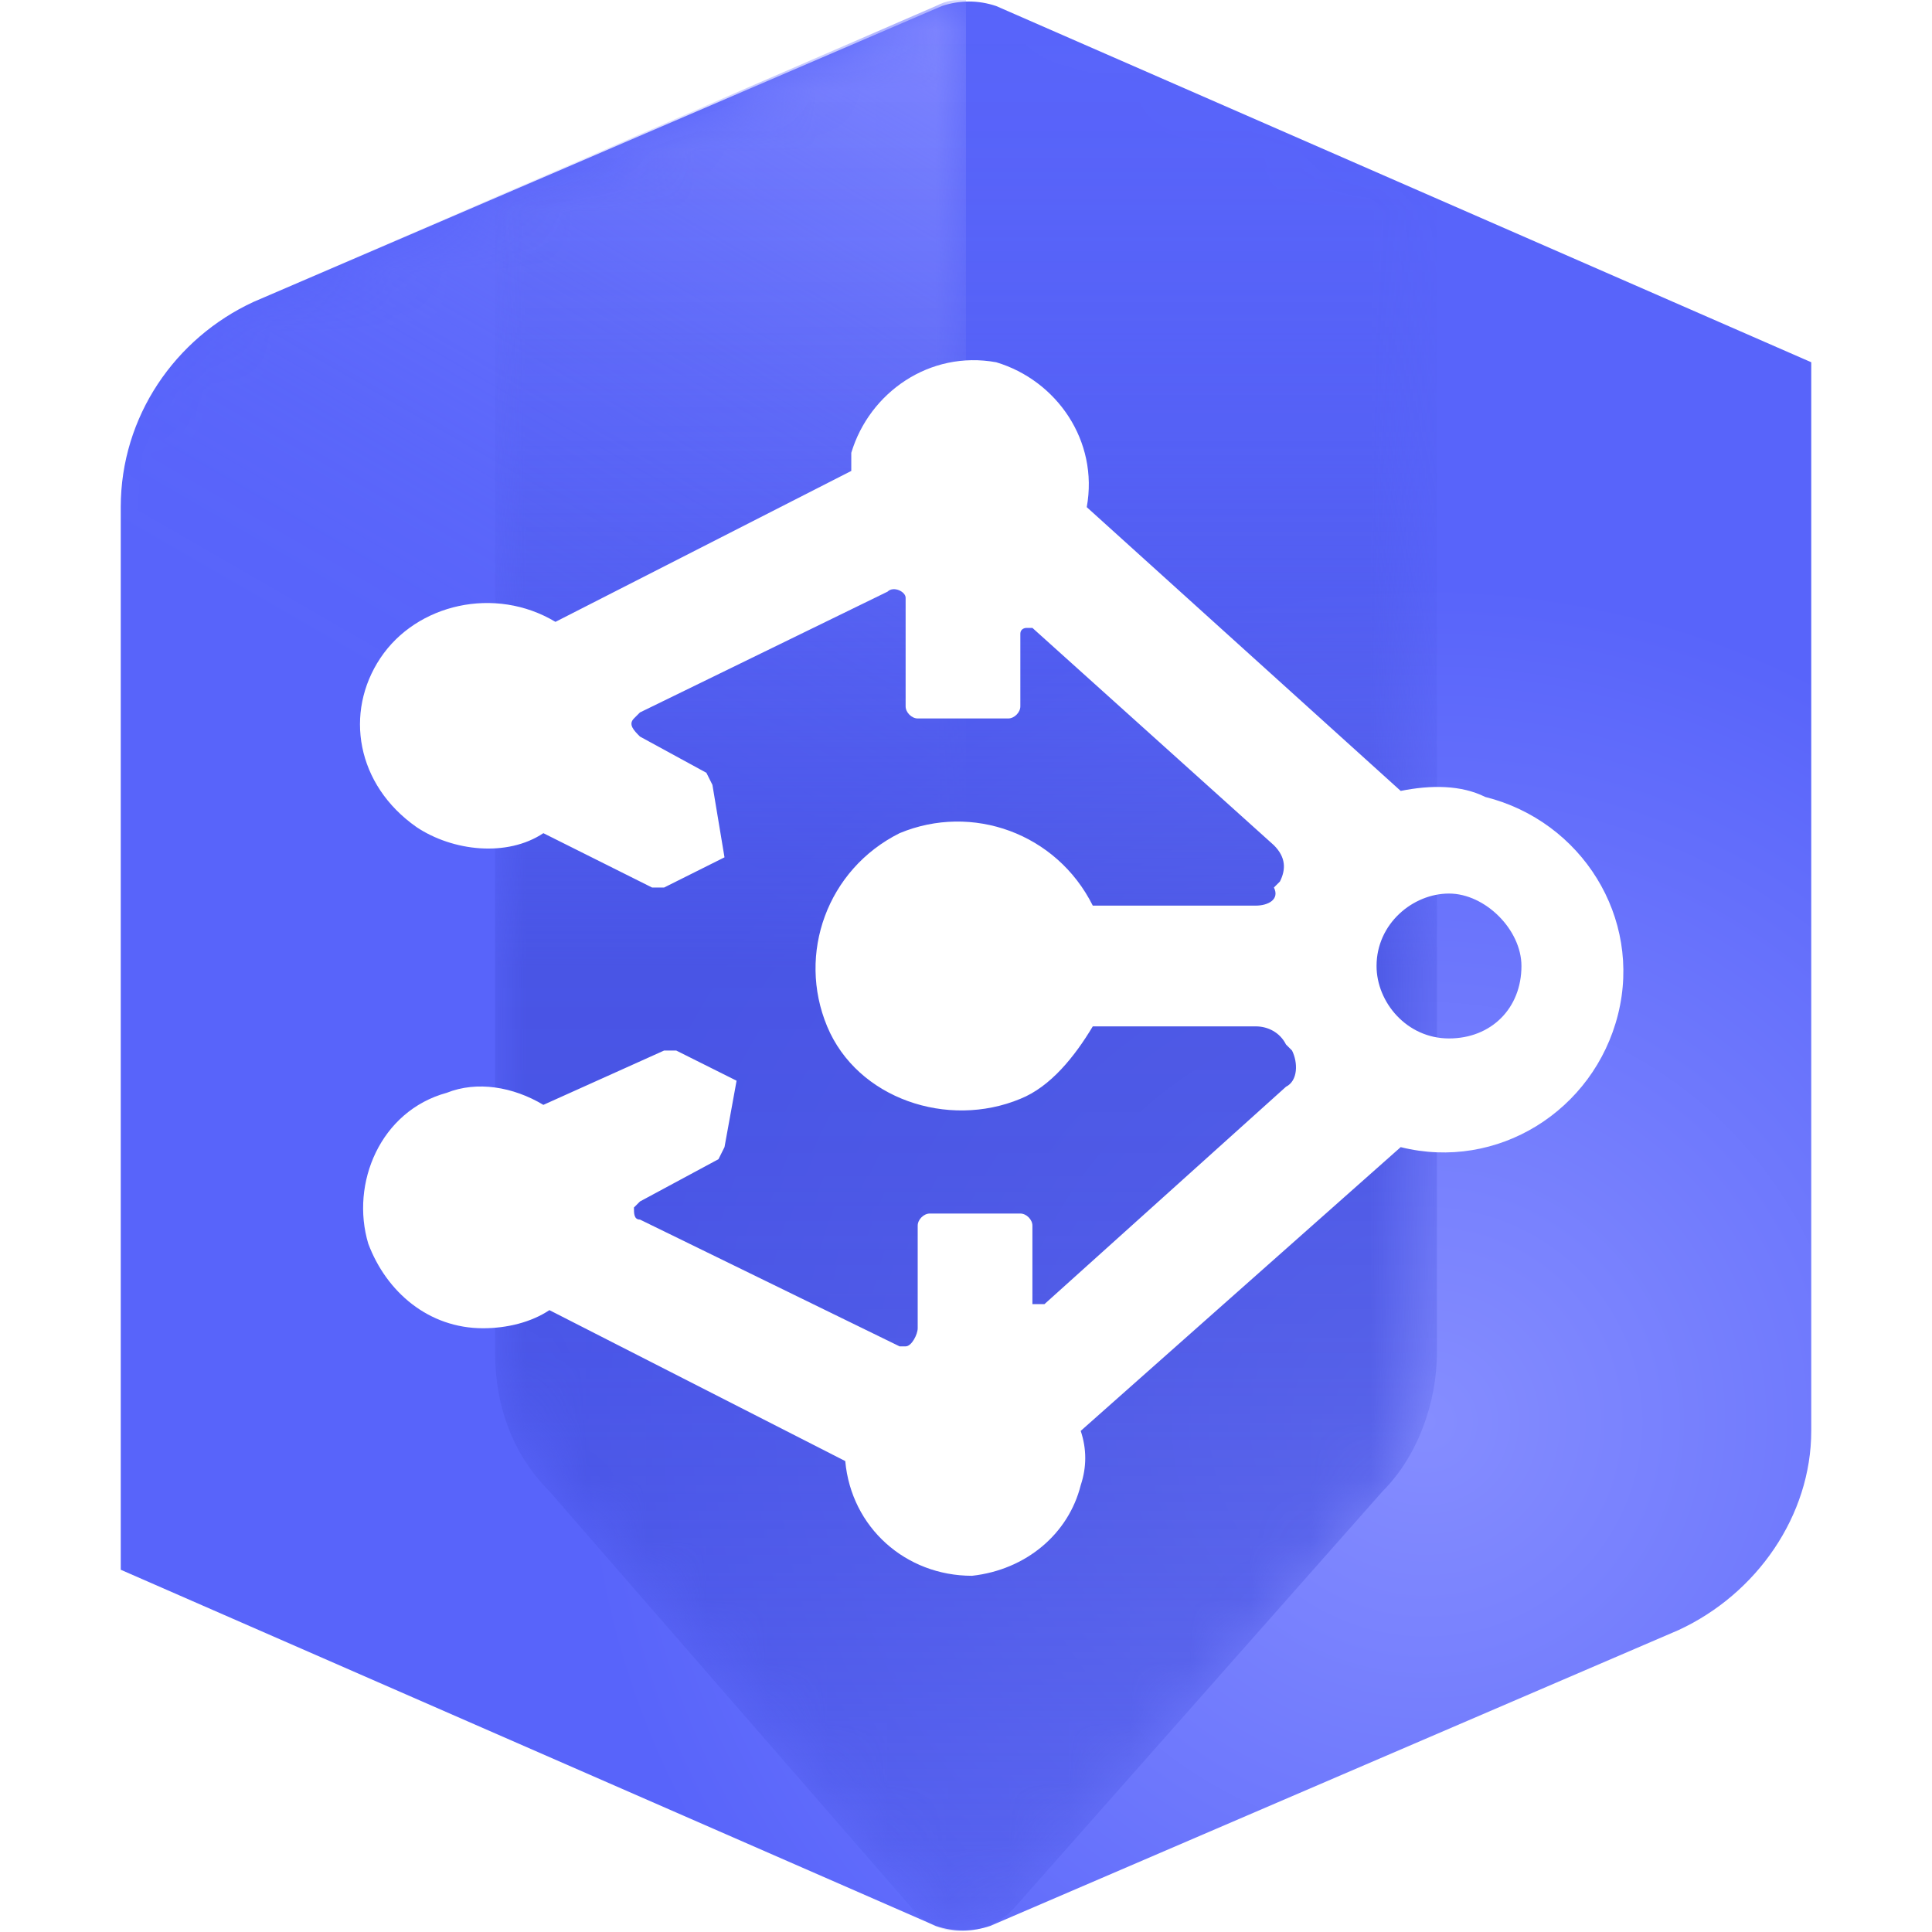 <?xml version="1.0" encoding="utf-8"?>
<!-- Generator: Adobe Illustrator 25.4.3, SVG Export Plug-In . SVG Version: 6.00 Build 0)  -->
<svg version="1.1" id="Layer_1" xmlns="http://www.w3.org/2000/svg" xmlns:xlink="http://www.w3.org/1999/xlink" x="0px" y="0px"
	 viewBox="0 0 32 32" style="enable-background:new 0 0 32 32;" xml:space="preserve">
<style type="text/css">
	.st0{fill:url(#SVGID_1_);}
	.st1{fill:url(#SVGID_00000155835912374005553860000008326957002706762625_);filter:url(#Adobe_OpacityMaskFilter);}
	.st2{fill:url(#SVGID_00000054237908411872825570000010672255259246993827_);}
	.st3{mask:url(#mask_00000064346491343328066610000012286428227632396960_);}
	.st4{fill:url(#SVGID_00000008138685134808457830000014745665288063202955_);}
	
		.st5{fill:url(#SVGID_00000062896398977022188590000004858277721673680539_);filter:url(#Adobe_OpacityMaskFilter_00000174604519036552857110000007191041222348998844_);}
	.st6{mask:url(#mask-2_00000013185756942152974530000012170445763726929340_);}
	.st7{fill:url(#SVGID_00000086658787200374258800000012462093813489033870_);}
	.st8{fill:#FFFFFF;}
	.st9{fill:none;}
</style>
<g id="hexagons">
	
		<radialGradient id="SVGID_1_" cx="-22.762" cy="14.136" r="25.162" gradientTransform="matrix(1.083 0 0 -1.073 48.27 38.718)" gradientUnits="userSpaceOnUse">
		<stop  offset="0" style="stop-color:#858DFF"/>
		<stop  offset="0.515" style="stop-color:#5864FA"/>
	</radialGradient>
	<path class="st0" d="M2,8.4V26l13.5,5.9c0.3,0.1,0.6,0.1,0.9,0L27.8,27c1.3-0.6,2.2-1.9,2.2-3.3V6L16.5,0.1c-0.3-0.1-0.6-0.1-0.9,0
		L4.2,5C2.9,5.6,2,6.9,2,8.4L2,8.4z"/>
	<defs>
		<filter id="Adobe_OpacityMaskFilter" filterUnits="userSpaceOnUse" x="2" y="0" width="14" height="32">
			<feColorMatrix  type="matrix" values="1 0 0 0 0  0 1 0 0 0  0 0 1 0 0  0 0 0 1 0"/>
		</filter>
	</defs>
	
		<mask maskUnits="userSpaceOnUse" x="2" y="0" width="14" height="32" id="mask_00000064346491343328066610000012286428227632396960_">
		
			<linearGradient id="SVGID_00000148656669621588258900000009719206316692994234_" gradientUnits="userSpaceOnUse" x1="19.265" y1="32.115" x2="4.494" y2="6.531" gradientTransform="matrix(1 0 0 -1 0 34)">
			<stop  offset="0" style="stop-color:#E63A00"/>
			<stop  offset="3.100000e-02" style="stop-color:#E63A00;stop-opacity:0.883"/>
			<stop  offset="9.900000e-02" style="stop-color:#E63A00;stop-opacity:0.652"/>
			<stop  offset="0.168" style="stop-color:#E63A00;stop-opacity:0.452"/>
			<stop  offset="0.236" style="stop-color:#E63A00;stop-opacity:0.289"/>
			<stop  offset="0.304" style="stop-color:#E63A00;stop-opacity:0.163"/>
			<stop  offset="0.371" style="stop-color:#E63A00;stop-opacity:7.200000e-02"/>
			<stop  offset="0.437" style="stop-color:#E63A00;stop-opacity:1.800000e-02"/>
			<stop  offset="0.5" style="stop-color:#E63A00;stop-opacity:0"/>
		</linearGradient>
		<path style="fill:url(#SVGID_00000148656669621588258900000009719206316692994234_);filter:url(#Adobe_OpacityMaskFilter);" d="
			M15.5,0.1l-11.4,5C2.8,5.6,2,6.9,2,8.3V26l13.5,5.9C15.7,32,15.8,32,16,32V0C15.8,0,15.7,0,15.5,0.1z"/>
		
			<linearGradient id="SVGID_00000091016495238482463040000002053666961921052567_" gradientUnits="userSpaceOnUse" x1="2" y1="18" x2="16" y2="18" gradientTransform="matrix(1 0 0 -1 0 34)">
			<stop  offset="0.722" style="stop-color:#FFFFFF"/>
			<stop  offset="1" style="stop-color:#333333"/>
		</linearGradient>
		<path style="fill:url(#SVGID_00000091016495238482463040000002053666961921052567_);" d="M15.5,0.1l-11.4,5C2.8,5.6,2,6.9,2,8.3
			V26l13.5,5.9C15.7,32,15.8,32,16,32V0C15.8,0,15.7,0,15.5,0.1z"/>
	</mask>
	<g class="st3">
		
			<linearGradient id="SVGID_00000176726701253139556770000014363089808079425964_" gradientUnits="userSpaceOnUse" x1="19.275" y1="32.109" x2="4.506" y2="6.527" gradientTransform="matrix(1 0 0 -1 0 34)">
			<stop  offset="5.000000e-03" style="stop-color:#8087FF"/>
			<stop  offset="6.000000e-02" style="stop-color:#8087FF;stop-opacity:0.797"/>
			<stop  offset="0.124" style="stop-color:#8087FF;stop-opacity:0.588"/>
			<stop  offset="0.188" style="stop-color:#8087FF;stop-opacity:0.408"/>
			<stop  offset="0.253" style="stop-color:#8087FF;stop-opacity:0.261"/>
			<stop  offset="0.317" style="stop-color:#8087FF;stop-opacity:0.147"/>
			<stop  offset="0.38" style="stop-color:#8087FF;stop-opacity:6.500000e-02"/>
			<stop  offset="0.442" style="stop-color:#8087FF;stop-opacity:1.600000e-02"/>
			<stop  offset="0.502" style="stop-color:#8087FF;stop-opacity:0"/>
		</linearGradient>
		<path style="fill:url(#SVGID_00000176726701253139556770000014363089808079425964_);" d="M16,0c-0.2,0-0.3,0-0.5,0.1L4.2,5
			C2.9,5.6,2,6.9,2,8.3V26l13.5,5.9C15.7,32,15.8,32,16,32V0z"/>
	</g>
	<defs>
		
			<filter id="Adobe_OpacityMaskFilter_00000023272492804563729770000002826035722199795857_" filterUnits="userSpaceOnUse" x="8.2" y="0" width="15.6" height="32">
			<feColorMatrix  type="matrix" values="1 0 0 0 0  0 1 0 0 0  0 0 1 0 0  0 0 0 1 0"/>
		</filter>
	</defs>
	
		<mask maskUnits="userSpaceOnUse" x="8.2" y="0" width="15.6" height="32" id="mask-2_00000013185756942152974530000012170445763726929340_">
		
			<linearGradient id="SVGID_00000159447322411308522440000011695876601797319078_" gradientUnits="userSpaceOnUse" x1="8.18" y1="18.001" x2="23.82" y2="18.001" gradientTransform="matrix(1 0 0 -1 0 34)">
			<stop  offset="0" style="stop-color:#808080"/>
			<stop  offset="5.000000e-02" style="stop-color:#989898"/>
			<stop  offset="0.142" style="stop-color:#BDBDBD"/>
			<stop  offset="0.234" style="stop-color:#DADADA"/>
			<stop  offset="0.324" style="stop-color:#EEEEEE"/>
			<stop  offset="0.414" style="stop-color:#FBFBFB"/>
			<stop  offset="0.5" style="stop-color:#FFFFFF"/>
			<stop  offset="0.564" style="stop-color:#FBFBFB"/>
			<stop  offset="0.63" style="stop-color:#EEEEEE"/>
			<stop  offset="0.697" style="stop-color:#DADADA"/>
			<stop  offset="0.765" style="stop-color:#BDBDBD"/>
			<stop  offset="0.833" style="stop-color:#979797"/>
			<stop  offset="0.902" style="stop-color:#696969"/>
			<stop  offset="0.97" style="stop-color:#343434"/>
			<stop  offset="1" style="stop-color:#1A1A1A"/>
		</linearGradient>
		
			<path style="fill:url(#SVGID_00000159447322411308522440000011695876601797319078_);filter:url(#Adobe_OpacityMaskFilter_00000023272492804563729770000002826035722199795857_);" d="
			M16.9,31.6l6.1-6.9c0.6-0.6,0.9-1.5,0.9-2.3V3.3l-7.4-3.2c-0.3-0.1-0.6-0.1-0.9,0L8.2,3.3v19.1c0,0.9,0.3,1.7,0.9,2.3l6.1,6.9
			C15.6,32.1,16.3,32.1,16.9,31.6C16.8,31.7,16.8,31.6,16.9,31.6L16.9,31.6z"/>
	</mask>
	<g class="st6">
		
			<linearGradient id="SVGID_00000059284687709595699210000002264328655163441070_" gradientUnits="userSpaceOnUse" x1="16" y1="34" x2="16" y2="2" gradientTransform="matrix(1 0 0 -1 0 34)">
			<stop  offset="0" style="stop-color:#4551E0;stop-opacity:0"/>
			<stop  offset="7.300000e-02" style="stop-color:#4551E0;stop-opacity:1.900000e-02"/>
			<stop  offset="0.148" style="stop-color:#4551E0;stop-opacity:7.400000e-02"/>
			<stop  offset="0.224" style="stop-color:#4551E0;stop-opacity:0.167"/>
			<stop  offset="0.301" style="stop-color:#4551E0;stop-opacity:0.297"/>
			<stop  offset="0.379" style="stop-color:#4551E0;stop-opacity:0.464"/>
			<stop  offset="0.456" style="stop-color:#4551E0;stop-opacity:0.665"/>
			<stop  offset="0.501" style="stop-color:#4551E0;stop-opacity:0.8"/>
			<stop  offset="0.604" style="stop-color:#4551E0;stop-opacity:0.781"/>
			<stop  offset="0.711" style="stop-color:#4551E0;stop-opacity:0.726"/>
			<stop  offset="0.819" style="stop-color:#4551E0;stop-opacity:0.633"/>
			<stop  offset="0.928" style="stop-color:#4551E0;stop-opacity:0.505"/>
			<stop  offset="1" style="stop-color:#4551E0;stop-opacity:0.4"/>
		</linearGradient>
		<path style="fill:url(#SVGID_00000059284687709595699210000002264328655163441070_);" d="M15.1,31.6c0.4,0.5,1.1,0.5,1.6,0.1
			c0,0,0.1-0.1,0.1-0.1l6.1-6.9c0.6-0.6,0.9-1.5,0.9-2.3V3.3l-7.4-3.2c-0.3-0.1-0.6-0.1-0.9,0L8.2,3.3v19.1c0,0.9,0.3,1.7,0.9,2.3
			L15.1,31.6z"/>
	</g>
</g>
<path id="icons" class="st8" d="M23.2,13.1L18,8.4c0.2-1.1-0.5-2.1-1.5-2.4c-1.1-0.2-2.1,0.5-2.4,1.5c0,0.1,0,0.2,0,0.3l-4.9,2.5
	C8.2,9.7,6.9,10,6.3,10.9S5.9,13,6.9,13.7c0.6,0.4,1.5,0.5,2.1,0.1l1.8,0.9c0.1,0,0.2,0,0.2,0l1-0.5L11.8,13l-0.1-0.2l-1.1-0.6
	c-0.1-0.1-0.2-0.2-0.1-0.3c0,0,0.1-0.1,0.1-0.1l4.1-2c0.1-0.1,0.3,0,0.3,0.1c0,0,0,0.1,0,0.1v1.7c0,0.1,0.1,0.2,0.2,0.2h1.5
	c0.1,0,0.2-0.1,0.2-0.2v-1.2c0-0.1,0.1-0.1,0.1-0.1c0,0,0.1,0,0.1,0l4,3.6c0.2,0.2,0.2,0.4,0.1,0.6l-0.1,0.1
	C21.2,14.9,21,15,20.8,15h-2.7c-0.6-1.2-2-1.7-3.2-1.2c-1.2,0.6-1.7,2-1.2,3.2s2,1.7,3.2,1.2c0.5-0.2,0.9-0.7,1.2-1.2h2.7
	c0.2,0,0.4,0.1,0.5,0.3l0.1,0.1c0.1,0.2,0.1,0.5-0.1,0.6l-4,3.6c-0.1,0-0.1,0-0.2,0c0,0,0-0.1,0-0.1v-1.2c0-0.1-0.1-0.2-0.2-0.2
	h-1.5c-0.1,0-0.2,0.1-0.2,0.2V22c0,0.1-0.1,0.3-0.2,0.3c0,0-0.1,0-0.1,0l-4.3-2.1c-0.1,0-0.1-0.1-0.1-0.2c0,0,0,0,0.1-0.1l1.3-0.7
	l0.1-0.2l0.2-1.1l-1-0.5c-0.1,0-0.2,0-0.2,0L9,18.3c-0.5-0.3-1.1-0.4-1.6-0.2c-1.1,0.3-1.6,1.5-1.3,2.5C6.4,21.4,7.1,22,8,22
	c0.4,0,0.8-0.1,1.1-0.3l4.9,2.5c0.1,1.1,1,1.9,2.1,1.9c0.9-0.1,1.6-0.7,1.8-1.5c0.1-0.3,0.1-0.6,0-0.9l5.3-4.7l0,0
	c1.6,0.4,3.2-0.6,3.6-2.2c0.4-1.6-0.6-3.2-2.2-3.6C24.2,13,23.7,13,23.2,13.1L23.2,13.1z M24,17.2c-0.7,0-1.2-0.6-1.2-1.2
	c0-0.7,0.6-1.2,1.2-1.2s1.2,0.6,1.2,1.2C25.2,16.7,24.7,17.2,24,17.2z"/>
<path class="st9" d="M0,0h32v32H0V0z"/>
</svg>
